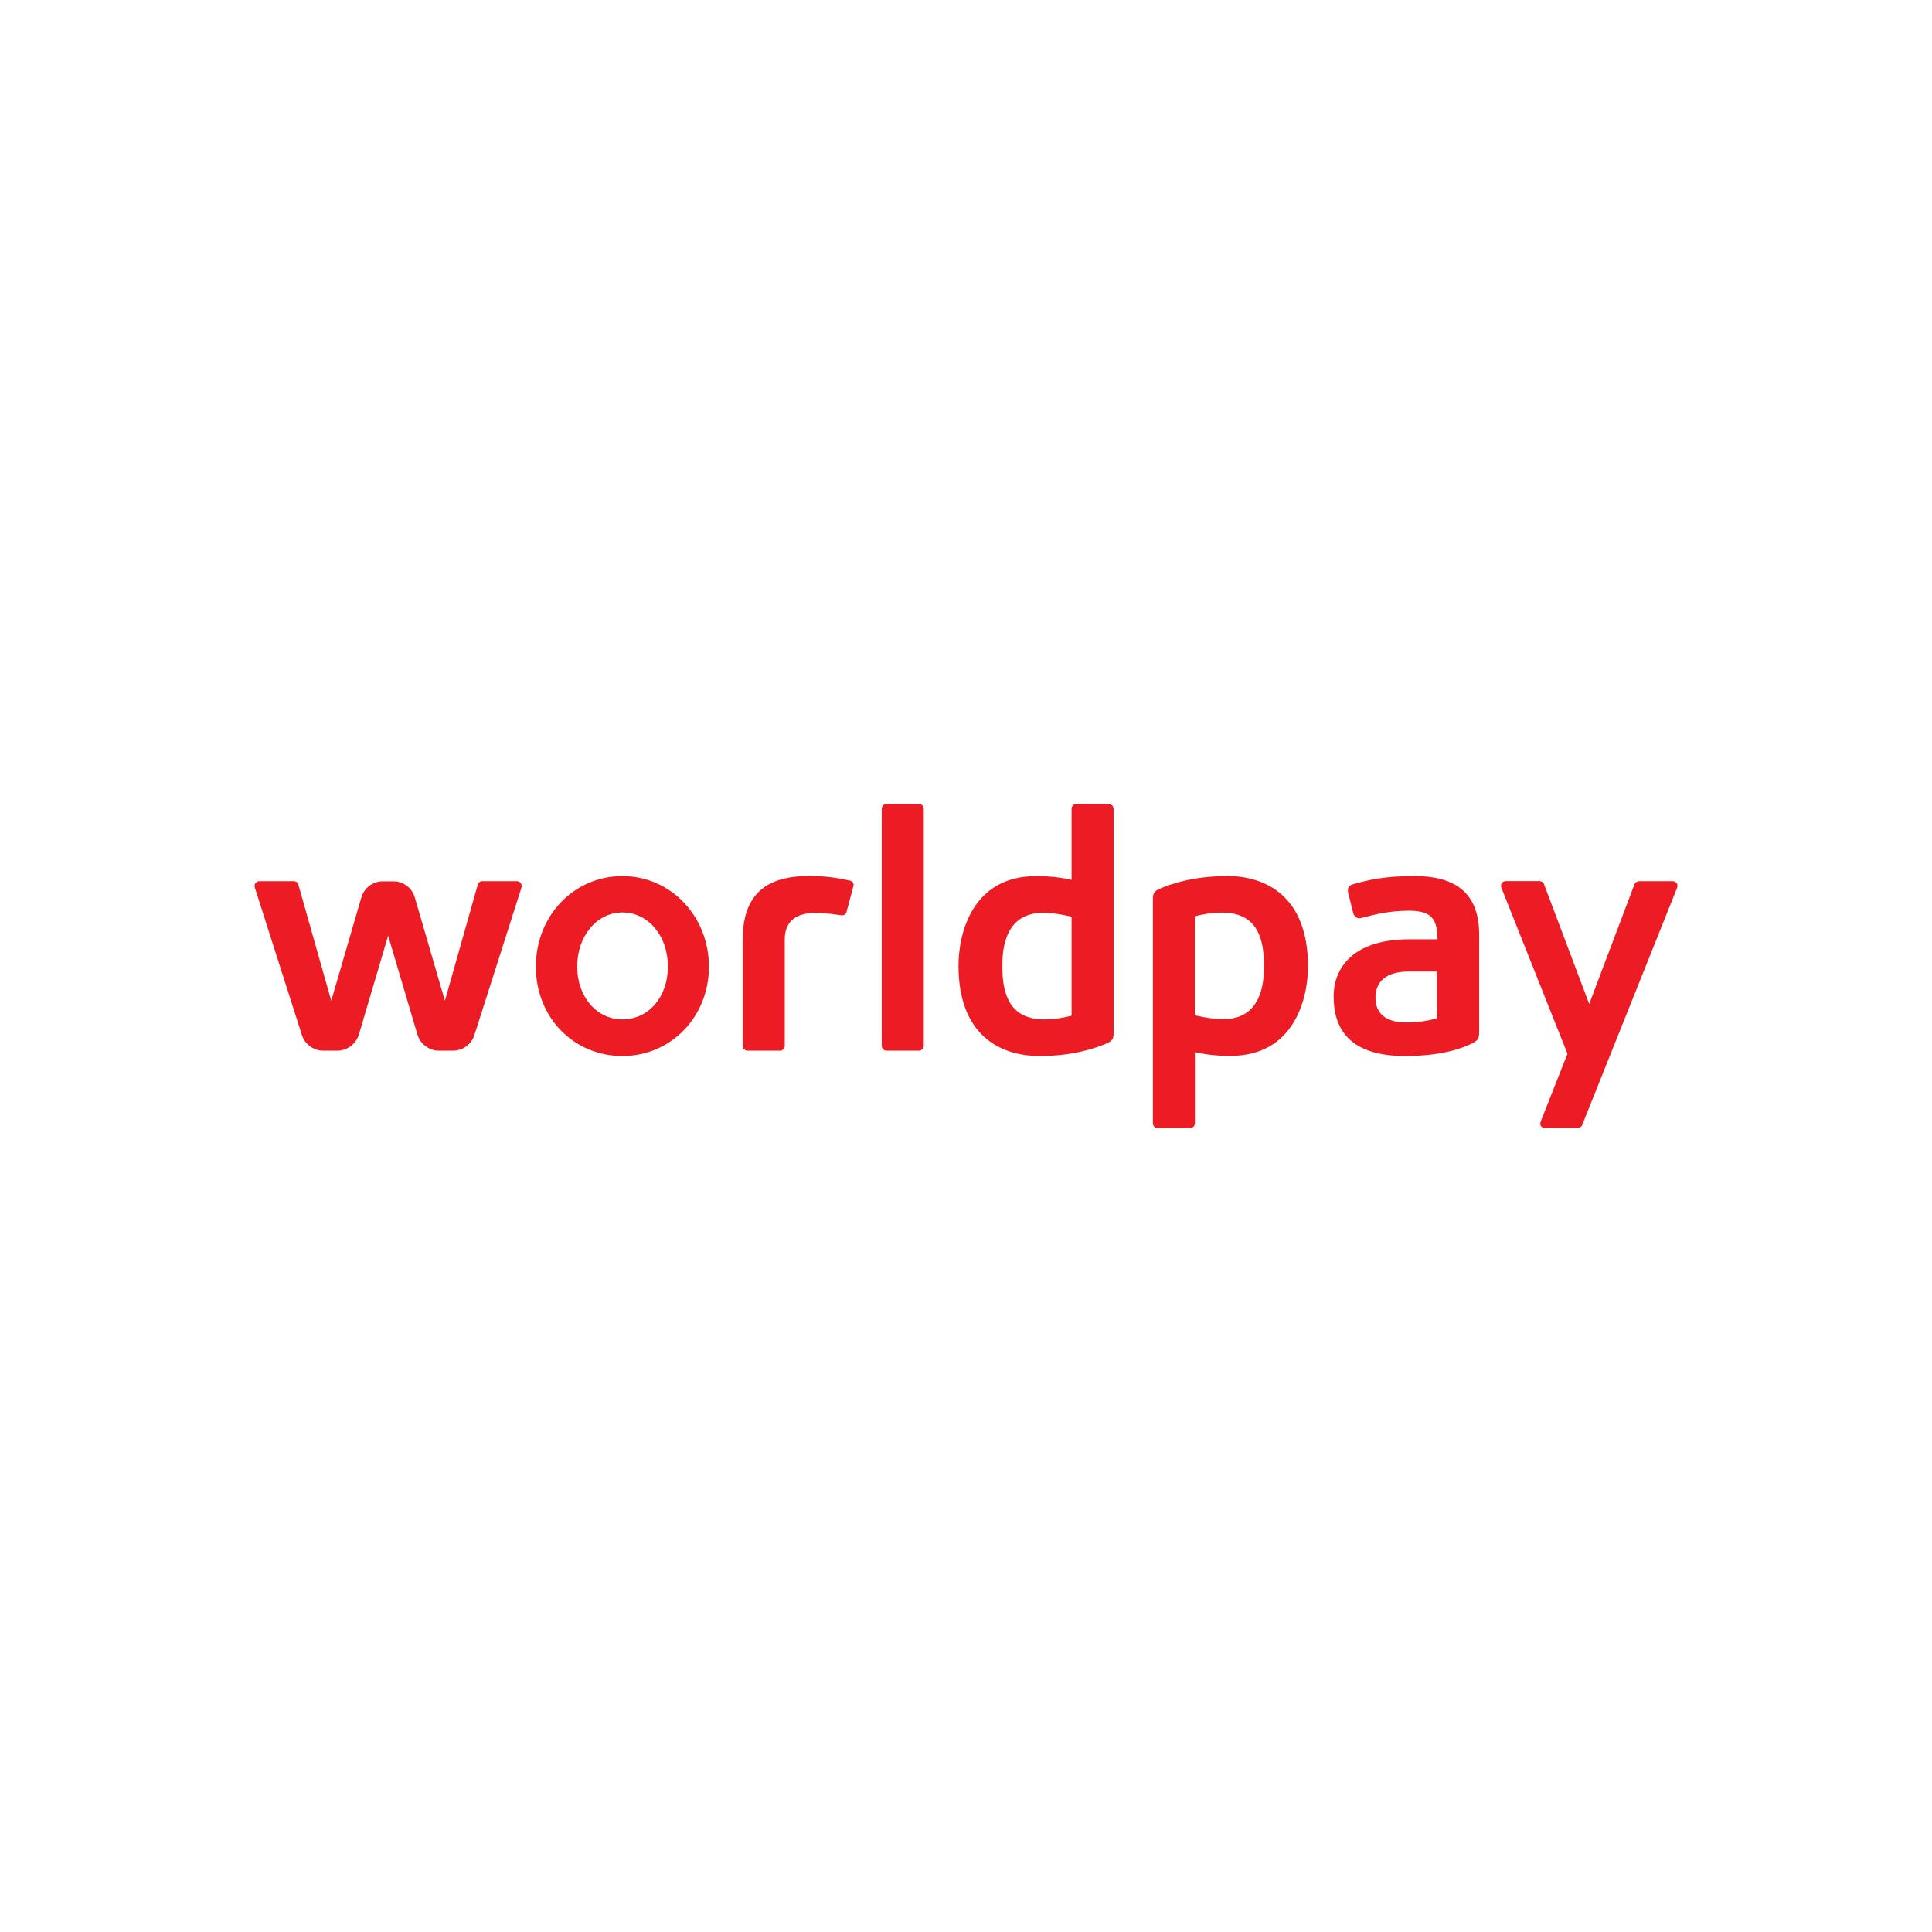 <?xml version="1.0" encoding="UTF-8"?><svg id="Layer_1" xmlns="http://www.w3.org/2000/svg" width="144" height="144" viewBox="0 0 144 144"><defs><style>.cls-1{fill:#ed1c24;stroke-width:0px;}</style></defs><path class="cls-1" d="M46.39,65.3c-3.62,0-6.45,2.96-6.45,6.75s2.83,6.66,6.45,6.66,6.45-2.92,6.45-6.66-2.83-6.75-6.45-6.75ZM46.39,75.98c-1.92,0-3.37-1.69-3.37-3.94s1.45-4.03,3.37-4.03,3.39,1.73,3.39,4.03-1.46,3.94-3.39,3.94ZM68.49,59.92h-2.41c-.2,0-.36.16-.36.36v17.67c0,.2.16.36.36.36h2.41c.2,0,.36-.16.36-.36v-17.67c0-.2-.16-.36-.36-.36ZM63.27,65.62c-.57-.12-1.51-.33-2.93-.33-2.49,0-4.98.77-4.98,4.7v7.96c0,.2.16.36.36.36h2.41c.2,0,.36-.16.36-.36v-7.89c0-.58.1-2.01,2.25-2.01.89,0,1.76.14,1.94.17.19.03.36-.05.41-.23l.52-1.95c.06-.22-.08-.37-.34-.43ZM38.52,65.68h-2.57c-.16,0-.3.11-.34.26l-2.45,8.65-2.24-7.69c-.2-.71-.85-1.21-1.6-1.21h-.79c-.74,0-1.4.5-1.6,1.21l-2.24,7.69-2.45-8.65c-.04-.15-.18-.26-.34-.26h-2.57c-.24,0-.42.23-.34.47l3.51,10.99c.22.7.87,1.17,1.6,1.17h1.04c.74,0,1.4-.5,1.61-1.21l2.18-7.36,2.18,7.36c.21.71.87,1.21,1.61,1.21h1.04c.74,0,1.38-.47,1.6-1.17l3.51-10.99c.07-.23-.1-.47-.34-.47ZM124.66,65.68h-2.46s-.29,0-.38.24l-3.37,8.91-3.37-8.93c-.05-.14-.2-.23-.35-.23h-2.46c-.34,0-.45.28-.37.49l4.93,12.38-1.99,5.04c-.1.25,0,.49.33.49h2.43c.15,0,.28-.09.33-.23l7.06-17.64c.13-.31-.08-.52-.33-.52ZM82.64,59.92h-2.41c-.2,0-.36.16-.36.36v5.3c-.47-.1-1.3-.28-2.64-.28-4.79,0-5.79,4.31-5.79,6.67,0,5.21,3.13,6.74,6.06,6.74,2.5,0,4.2-.6,5.01-.95.49-.21.49-.5.49-.75v-16.72c0-.2-.16-.36-.36-.36ZM79.87,75.7s-.95.28-2.03.28c-2.52,0-3.13-1.78-3.13-3.9,0-.75-.08-4.04,3.01-4.04,1.05,0,2.15.29,2.15.29v7.37ZM105.34,65.3c-2.14,0-3.34.28-4.5.61-.31.09-.44.3-.35.65l.36,1.46c.05.21.24.5.59.41.75-.18,1.9-.55,3.58-.55s2.12.63,2.12,2.13h-2.08c-4.43,0-5.66,2.34-5.66,4.25,0,2.41,1.17,4.45,5.34,4.45,3.14,0,4.7-.79,5.05-.98.28-.15.46-.26.46-.76v-7.29c0-3.29-1.95-4.39-4.9-4.39ZM107.11,75.89s-.96.32-2.27.32c-1.8,0-2.32-.9-2.32-1.84,0-1.2.79-1.96,2.51-1.96h2.08v3.49ZM91.43,65.3c-2.5,0-4.2.6-5.01.95-.49.21-.49.5-.49.75v16.72c0,.2.16.36.36.36h2.41c.2,0,.36-.16.36-.36v-5.3c.47.1,1.3.28,2.64.28,4.79,0,5.79-4.31,5.79-6.67,0-5.21-3.13-6.74-6.06-6.74ZM91.2,75.96c-1.05,0-2.15-.29-2.15-.29v-7.37s.95-.28,2.03-.28c2.52,0,3.13,1.78,3.13,3.9,0,.75.08,4.04-3.01,4.04Z"/></svg>